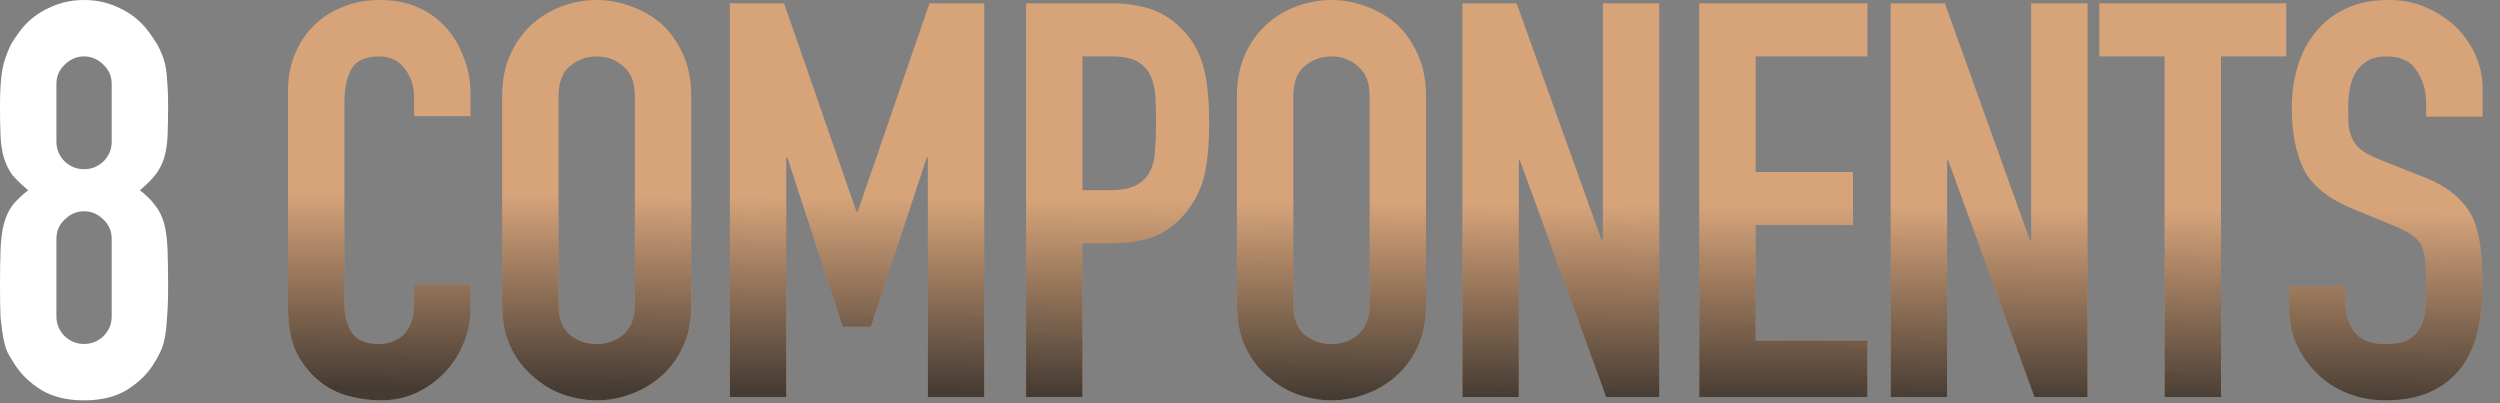 <svg width="651" height="105" viewBox="0 0 651 105" fill="none" xmlns="http://www.w3.org/2000/svg">
<rect x="0" y="0" width="651" height="105" fill="#808080" stroke="none"/>
<path d="M646.464 30.384H631.776V27.072C631.776 23.712 630.96 20.832 629.328 18.432C627.792 15.936 625.152 14.688 621.408 14.688C619.392 14.688 617.76 15.072 616.512 15.84C615.264 16.608 614.256 17.568 613.488 18.72C612.72 19.968 612.192 21.408 611.904 23.04C611.616 24.576 611.472 26.208 611.472 27.936C611.472 29.952 611.52 31.632 611.616 32.976C611.808 34.32 612.192 35.52 612.768 36.576C613.344 37.632 614.16 38.544 615.216 39.312C616.368 40.08 617.904 40.848 619.824 41.616L631.056 46.08C634.32 47.328 636.96 48.816 638.976 50.544C640.992 52.176 642.576 54.096 643.728 56.304C644.784 58.608 645.504 61.248 645.888 64.224C646.272 67.104 646.464 70.416 646.464 74.16C646.464 78.48 646.032 82.512 645.168 86.256C644.304 89.904 642.912 93.024 640.992 95.616C638.976 98.304 636.336 100.416 633.072 101.952C629.808 103.488 625.824 104.256 621.12 104.256C617.568 104.256 614.256 103.632 611.184 102.384C608.112 101.136 605.472 99.408 603.264 97.2C601.056 94.992 599.28 92.448 597.936 89.568C596.688 86.592 596.064 83.376 596.064 79.92V74.448H610.752V79.056C610.752 81.744 611.52 84.192 613.056 86.4C614.688 88.512 617.376 89.568 621.12 89.568C623.616 89.568 625.536 89.232 626.88 88.56C628.32 87.792 629.424 86.736 630.192 85.392C630.96 84.048 631.392 82.464 631.488 80.64C631.68 78.72 631.776 76.608 631.776 74.304C631.776 71.616 631.68 69.408 631.488 67.68C631.296 65.952 630.912 64.56 630.336 63.504C629.664 62.448 628.752 61.584 627.6 60.912C626.544 60.24 625.104 59.52 623.28 58.752L612.768 54.432C606.432 51.84 602.16 48.432 599.952 44.208C597.84 39.888 596.784 34.512 596.784 28.08C596.784 24.24 597.312 20.592 598.368 17.136C599.424 13.68 601.008 10.704 603.12 8.208C605.136 5.712 607.68 3.744 610.752 2.304C613.92 0.768 617.664 0 621.984 0C625.632 0 628.944 0.672 631.92 2.016C634.992 3.36 637.632 5.136 639.84 7.344C644.256 11.952 646.464 17.232 646.464 23.184V30.384Z" fill="#D7A47A"/>
<path d="M646.464 30.384H631.776V27.072C631.776 23.712 630.96 20.832 629.328 18.432C627.792 15.936 625.152 14.688 621.408 14.688C619.392 14.688 617.76 15.072 616.512 15.84C615.264 16.608 614.256 17.568 613.488 18.72C612.72 19.968 612.192 21.408 611.904 23.04C611.616 24.576 611.472 26.208 611.472 27.936C611.472 29.952 611.52 31.632 611.616 32.976C611.808 34.32 612.192 35.52 612.768 36.576C613.344 37.632 614.16 38.544 615.216 39.312C616.368 40.08 617.904 40.848 619.824 41.616L631.056 46.08C634.32 47.328 636.96 48.816 638.976 50.544C640.992 52.176 642.576 54.096 643.728 56.304C644.784 58.608 645.504 61.248 645.888 64.224C646.272 67.104 646.464 70.416 646.464 74.16C646.464 78.48 646.032 82.512 645.168 86.256C644.304 89.904 642.912 93.024 640.992 95.616C638.976 98.304 636.336 100.416 633.072 101.952C629.808 103.488 625.824 104.256 621.12 104.256C617.568 104.256 614.256 103.632 611.184 102.384C608.112 101.136 605.472 99.408 603.264 97.2C601.056 94.992 599.28 92.448 597.936 89.568C596.688 86.592 596.064 83.376 596.064 79.92V74.448H610.752V79.056C610.752 81.744 611.52 84.192 613.056 86.4C614.688 88.512 617.376 89.568 621.12 89.568C623.616 89.568 625.536 89.232 626.88 88.56C628.32 87.792 629.424 86.736 630.192 85.392C630.96 84.048 631.392 82.464 631.488 80.64C631.68 78.72 631.776 76.608 631.776 74.304C631.776 71.616 631.68 69.408 631.488 67.68C631.296 65.952 630.912 64.56 630.336 63.504C629.664 62.448 628.752 61.584 627.6 60.912C626.544 60.24 625.104 59.52 623.28 58.752L612.768 54.432C606.432 51.84 602.16 48.432 599.952 44.208C597.84 39.888 596.784 34.512 596.784 28.08C596.784 24.24 597.312 20.592 598.368 17.136C599.424 13.68 601.008 10.704 603.12 8.208C605.136 5.712 607.68 3.744 610.752 2.304C613.92 0.768 617.664 0 621.984 0C625.632 0 628.944 0.672 631.92 2.016C634.992 3.36 637.632 5.136 639.84 7.344C644.256 11.952 646.464 17.232 646.464 23.184V30.384Z" fill="url(#paint0_linear_75_1068)" fill-opacity="0.8" style="mix-blend-mode:overlay"/>
<path d="M563.66 103.392V14.688H546.667V0.864H595.34V14.688H578.348V103.392H563.66Z" fill="#D7A47A"/>
<path d="M563.66 103.392V14.688H546.667V0.864H595.34V14.688H578.348V103.392H563.66Z" fill="url(#paint1_linear_75_1068)" fill-opacity="0.8" style="mix-blend-mode:overlay"/>
<path d="M492.331 103.392V0.864H506.443L528.619 62.64H528.907V0.864H543.595V103.392H529.771L507.307 41.76H507.019V103.392H492.331Z" fill="#D7A47A"/>
<path d="M492.331 103.392V0.864H506.443L528.619 62.64H528.907V0.864H543.595V103.392H529.771L507.307 41.76H507.019V103.392H492.331Z" fill="url(#paint2_linear_75_1068)" fill-opacity="0.8" style="mix-blend-mode:overlay"/>
<path d="M442.49 103.392V0.864H486.266V14.688H457.178V44.784H482.522V58.608H457.178V88.704H486.266V103.392H442.49Z" fill="#D7A47A"/>
<path d="M442.49 103.392V0.864H486.266V14.688H457.178V44.784H482.522V58.608H457.178V88.704H486.266V103.392H442.49Z" fill="url(#paint3_linear_75_1068)" fill-opacity="0.8" style="mix-blend-mode:overlay"/>
<path d="M380.81 103.392V0.864H394.922L417.098 62.64H417.386V0.864H432.074V103.392H418.25L395.786 41.76H395.498V103.392H380.81Z" fill="#D7A47A"/>
<path d="M380.81 103.392V0.864H394.922L417.098 62.64H417.386V0.864H432.074V103.392H418.25L395.786 41.76H395.498V103.392H380.81Z" fill="url(#paint4_linear_75_1068)" fill-opacity="0.8" style="mix-blend-mode:overlay"/>
<path d="M322.089 25.056C322.089 20.928 322.809 17.28 324.249 14.112C325.689 10.944 327.609 8.304 330.009 6.192C332.313 4.176 334.905 2.64 337.785 1.584C340.761 0.528 343.737 0 346.713 0C349.689 0 352.617 0.528 355.497 1.584C358.473 2.64 361.161 4.176 363.561 6.192C365.865 8.304 367.737 10.944 369.177 14.112C370.617 17.28 371.337 20.928 371.337 25.056V79.2C371.337 83.52 370.617 87.216 369.177 90.288C367.737 93.36 365.865 95.904 363.561 97.92C361.161 100.032 358.473 101.616 355.497 102.672C352.617 103.728 349.689 104.256 346.713 104.256C343.737 104.256 340.761 103.728 337.785 102.672C334.905 101.616 332.313 100.032 330.009 97.92C327.609 95.904 325.689 93.36 324.249 90.288C322.809 87.216 322.089 83.52 322.089 79.2V25.056ZM336.777 79.2C336.777 82.752 337.737 85.392 339.657 87.12C341.673 88.752 344.025 89.568 346.713 89.568C349.401 89.568 351.705 88.752 353.625 87.12C355.641 85.392 356.649 82.752 356.649 79.2V25.056C356.649 21.504 355.641 18.912 353.625 17.28C351.705 15.552 349.401 14.688 346.713 14.688C344.025 14.688 341.673 15.552 339.657 17.28C337.737 18.912 336.777 21.504 336.777 25.056V79.2Z" fill="#D7A47A"/>
<path d="M322.089 25.056C322.089 20.928 322.809 17.28 324.249 14.112C325.689 10.944 327.609 8.304 330.009 6.192C332.313 4.176 334.905 2.64 337.785 1.584C340.761 0.528 343.737 0 346.713 0C349.689 0 352.617 0.528 355.497 1.584C358.473 2.64 361.161 4.176 363.561 6.192C365.865 8.304 367.737 10.944 369.177 14.112C370.617 17.28 371.337 20.928 371.337 25.056V79.2C371.337 83.52 370.617 87.216 369.177 90.288C367.737 93.36 365.865 95.904 363.561 97.92C361.161 100.032 358.473 101.616 355.497 102.672C352.617 103.728 349.689 104.256 346.713 104.256C343.737 104.256 340.761 103.728 337.785 102.672C334.905 101.616 332.313 100.032 330.009 97.92C327.609 95.904 325.689 93.36 324.249 90.288C322.809 87.216 322.089 83.52 322.089 79.2V25.056ZM336.777 79.2C336.777 82.752 337.737 85.392 339.657 87.12C341.673 88.752 344.025 89.568 346.713 89.568C349.401 89.568 351.705 88.752 353.625 87.12C355.641 85.392 356.649 82.752 356.649 79.2V25.056C356.649 21.504 355.641 18.912 353.625 17.28C351.705 15.552 349.401 14.688 346.713 14.688C344.025 14.688 341.673 15.552 339.657 17.28C337.737 18.912 336.777 21.504 336.777 25.056V79.2Z" fill="url(#paint5_linear_75_1068)" fill-opacity="0.8" style="mix-blend-mode:overlay"/>
<path d="M267.193 103.392V0.864H289.225C293.257 0.864 296.809 1.392 299.881 2.448C302.953 3.504 305.737 5.376 308.233 8.064C310.729 10.752 312.457 13.92 313.417 17.568C314.377 21.12 314.857 25.968 314.857 32.112C314.857 36.72 314.569 40.608 313.993 43.776C313.513 46.944 312.409 49.92 310.681 52.704C308.665 56.064 305.977 58.704 302.617 60.624C299.257 62.448 294.841 63.36 289.369 63.36H281.881V103.392H267.193ZM281.881 14.688V49.536H288.937C291.913 49.536 294.217 49.104 295.849 48.24C297.481 47.376 298.681 46.176 299.449 44.64C300.217 43.2 300.649 41.424 300.745 39.312C300.937 37.2 301.033 34.848 301.033 32.256C301.033 29.856 300.985 27.6 300.889 25.488C300.793 23.28 300.361 21.36 299.593 19.728C298.825 18.096 297.673 16.848 296.137 15.984C294.601 15.12 292.393 14.688 289.513 14.688H281.881Z" fill="#D7A47A"/>
<path d="M267.193 103.392V0.864H289.225C293.257 0.864 296.809 1.392 299.881 2.448C302.953 3.504 305.737 5.376 308.233 8.064C310.729 10.752 312.457 13.92 313.417 17.568C314.377 21.12 314.857 25.968 314.857 32.112C314.857 36.72 314.569 40.608 313.993 43.776C313.513 46.944 312.409 49.92 310.681 52.704C308.665 56.064 305.977 58.704 302.617 60.624C299.257 62.448 294.841 63.36 289.369 63.36H281.881V103.392H267.193ZM281.881 14.688V49.536H288.937C291.913 49.536 294.217 49.104 295.849 48.24C297.481 47.376 298.681 46.176 299.449 44.64C300.217 43.2 300.649 41.424 300.745 39.312C300.937 37.2 301.033 34.848 301.033 32.256C301.033 29.856 300.985 27.6 300.889 25.488C300.793 23.28 300.361 21.36 299.593 19.728C298.825 18.096 297.673 16.848 296.137 15.984C294.601 15.12 292.393 14.688 289.513 14.688H281.881Z" fill="url(#paint6_linear_75_1068)" fill-opacity="0.8" style="mix-blend-mode:overlay"/>
<path d="M190.057 103.392V0.864H204.169L223.033 55.152H223.321L242.041 0.864H256.297V103.392H241.609V41.04H241.321L226.777 85.104H219.433L205.033 41.04H204.745V103.392H190.057Z" fill="#D7A47A"/>
<path d="M190.057 103.392V0.864H204.169L223.033 55.152H223.321L242.041 0.864H256.297V103.392H241.609V41.04H241.321L226.777 85.104H219.433L205.033 41.04H204.745V103.392H190.057Z" fill="url(#paint7_linear_75_1068)" fill-opacity="0.8" style="mix-blend-mode:overlay"/>
<path d="M130.761 25.056C130.761 20.928 131.481 17.28 132.921 14.112C134.361 10.944 136.281 8.304 138.681 6.192C140.985 4.176 143.577 2.64 146.457 1.584C149.433 0.528 152.409 0 155.385 0C158.361 0 161.289 0.528 164.169 1.584C167.145 2.64 169.833 4.176 172.233 6.192C174.537 8.304 176.409 10.944 177.849 14.112C179.289 17.28 180.009 20.928 180.009 25.056V79.2C180.009 83.52 179.289 87.216 177.849 90.288C176.409 93.36 174.537 95.904 172.233 97.92C169.833 100.032 167.145 101.616 164.169 102.672C161.289 103.728 158.361 104.256 155.385 104.256C152.409 104.256 149.433 103.728 146.457 102.672C143.577 101.616 140.985 100.032 138.681 97.92C136.281 95.904 134.361 93.36 132.921 90.288C131.481 87.216 130.761 83.52 130.761 79.2V25.056ZM145.449 79.2C145.449 82.752 146.409 85.392 148.329 87.12C150.345 88.752 152.697 89.568 155.385 89.568C158.073 89.568 160.377 88.752 162.297 87.12C164.313 85.392 165.321 82.752 165.321 79.2V25.056C165.321 21.504 164.313 18.912 162.297 17.28C160.377 15.552 158.073 14.688 155.385 14.688C152.697 14.688 150.345 15.552 148.329 17.28C146.409 18.912 145.449 21.504 145.449 25.056V79.2Z" fill="#D7A47A"/>
<path d="M130.761 25.056C130.761 20.928 131.481 17.28 132.921 14.112C134.361 10.944 136.281 8.304 138.681 6.192C140.985 4.176 143.577 2.64 146.457 1.584C149.433 0.528 152.409 0 155.385 0C158.361 0 161.289 0.528 164.169 1.584C167.145 2.64 169.833 4.176 172.233 6.192C174.537 8.304 176.409 10.944 177.849 14.112C179.289 17.28 180.009 20.928 180.009 25.056V79.2C180.009 83.52 179.289 87.216 177.849 90.288C176.409 93.36 174.537 95.904 172.233 97.92C169.833 100.032 167.145 101.616 164.169 102.672C161.289 103.728 158.361 104.256 155.385 104.256C152.409 104.256 149.433 103.728 146.457 102.672C143.577 101.616 140.985 100.032 138.681 97.92C136.281 95.904 134.361 93.36 132.921 90.288C131.481 87.216 130.761 83.52 130.761 79.2V25.056ZM145.449 79.2C145.449 82.752 146.409 85.392 148.329 87.12C150.345 88.752 152.697 89.568 155.385 89.568C158.073 89.568 160.377 88.752 162.297 87.12C164.313 85.392 165.321 82.752 165.321 79.2V25.056C165.321 21.504 164.313 18.912 162.297 17.28C160.377 15.552 158.073 14.688 155.385 14.688C152.697 14.688 150.345 15.552 148.329 17.28C146.409 18.912 145.449 21.504 145.449 25.056V79.2Z" fill="url(#paint8_linear_75_1068)" fill-opacity="0.8" style="mix-blend-mode:overlay"/>
<path d="M122.52 74.16V80.496C122.52 83.664 121.896 86.688 120.648 89.568C119.496 92.352 117.864 94.848 115.752 97.056C113.64 99.264 111.144 101.04 108.264 102.384C105.48 103.632 102.456 104.256 99.192 104.256C96.408 104.256 93.576 103.872 90.696 103.104C87.816 102.336 85.224 100.992 82.92 99.072C80.616 97.152 78.696 94.704 77.16 91.728C75.72 88.656 75 84.768 75 80.064V23.616C75 20.256 75.576 17.136 76.728 14.256C77.88 11.376 79.512 8.88 81.624 6.768C83.736 4.656 86.232 3.024 89.112 1.872C92.088 0.624 95.352 0 98.904 0C105.816 0 111.432 2.256 115.752 6.768C117.864 8.976 119.496 11.616 120.648 14.688C121.896 17.664 122.52 20.928 122.52 24.48V30.24H107.832V25.344C107.832 22.464 107.016 19.968 105.384 17.856C103.752 15.744 101.544 14.688 98.76 14.688C95.112 14.688 92.664 15.84 91.416 18.144C90.264 20.352 89.688 23.184 89.688 26.64V79.056C89.688 82.032 90.312 84.528 91.56 86.544C92.904 88.56 95.256 89.568 98.616 89.568C99.576 89.568 100.584 89.424 101.64 89.136C102.792 88.752 103.848 88.176 104.808 87.408C105.672 86.64 106.392 85.584 106.968 84.24C107.544 82.896 107.832 81.216 107.832 79.2V74.16H122.52Z" fill="#D7A47A"/>
<path d="M122.52 74.16V80.496C122.52 83.664 121.896 86.688 120.648 89.568C119.496 92.352 117.864 94.848 115.752 97.056C113.64 99.264 111.144 101.04 108.264 102.384C105.48 103.632 102.456 104.256 99.192 104.256C96.408 104.256 93.576 103.872 90.696 103.104C87.816 102.336 85.224 100.992 82.92 99.072C80.616 97.152 78.696 94.704 77.16 91.728C75.72 88.656 75 84.768 75 80.064V23.616C75 20.256 75.576 17.136 76.728 14.256C77.88 11.376 79.512 8.88 81.624 6.768C83.736 4.656 86.232 3.024 89.112 1.872C92.088 0.624 95.352 0 98.904 0C105.816 0 111.432 2.256 115.752 6.768C117.864 8.976 119.496 11.616 120.648 14.688C121.896 17.664 122.52 20.928 122.52 24.48V30.24H107.832V25.344C107.832 22.464 107.016 19.968 105.384 17.856C103.752 15.744 101.544 14.688 98.76 14.688C95.112 14.688 92.664 15.84 91.416 18.144C90.264 20.352 89.688 23.184 89.688 26.64V79.056C89.688 82.032 90.312 84.528 91.56 86.544C92.904 88.56 95.256 89.568 98.616 89.568C99.576 89.568 100.584 89.424 101.64 89.136C102.792 88.752 103.848 88.176 104.808 87.408C105.672 86.64 106.392 85.584 106.968 84.24C107.544 82.896 107.832 81.216 107.832 79.2V74.16H122.52Z" fill="url(#paint9_linear_75_1068)" fill-opacity="0.8" style="mix-blend-mode:overlay"/>
<path d="M29.088 21.888C29.088 19.872 28.368 18.192 26.928 16.848C25.488 15.408 23.808 14.688 21.888 14.688C19.968 14.688 18.288 15.408 16.848 16.848C15.408 18.192 14.688 19.872 14.688 21.888V36.864C14.688 38.88 15.408 40.608 16.848 42.048C18.288 43.392 19.968 44.064 21.888 44.064C23.808 44.064 25.488 43.392 26.928 42.048C28.368 40.608 29.088 38.88 29.088 36.864V21.888ZM0 27.648C0 24.864 0.096 22.512 0.288 20.592C0.48 18.576 0.816 16.848 1.296 15.408C1.776 13.968 2.304 12.672 2.88 11.52C3.552 10.368 4.368 9.168 5.328 7.92C7.248 5.424 9.648 3.504 12.528 2.16C15.408 0.72 18.528 0 21.888 0C25.248 0 28.368 0.72 31.248 2.16C34.128 3.504 36.528 5.424 38.448 7.92C39.408 9.168 40.224 10.368 40.896 11.52C41.568 12.672 42.144 13.968 42.624 15.408C43.104 16.848 43.392 18.576 43.488 20.592C43.68 22.512 43.776 24.864 43.776 27.648C43.776 30.72 43.728 33.312 43.632 35.424C43.536 37.536 43.248 39.408 42.768 41.04C42.288 42.672 41.52 44.16 40.464 45.504C39.504 46.752 38.16 48.096 36.432 49.536C38.16 50.88 39.504 52.224 40.464 53.568C41.52 54.912 42.288 56.496 42.768 58.32C43.248 60.144 43.536 62.4 43.632 65.088C43.728 67.68 43.776 70.896 43.776 74.736C43.776 77.904 43.68 80.544 43.488 82.656C43.392 84.672 43.2 86.448 42.912 87.984C42.624 89.52 42.192 90.816 41.616 91.872C41.136 92.928 40.512 94.032 39.744 95.184C38.112 97.68 35.808 99.84 32.832 101.664C29.856 103.392 26.208 104.256 21.888 104.256C17.568 104.256 13.92 103.392 10.944 101.664C7.968 99.84 5.664 97.68 4.032 95.184C3.264 94.032 2.592 92.928 2.016 91.872C1.536 90.816 1.152 89.52 0.864 87.984C0.576 86.448 0.336 84.672 0.144 82.656C0.048 80.544 0 77.904 0 74.736C0 70.896 0.048 67.68 0.144 65.088C0.24 62.4 0.528 60.144 1.008 58.32C1.488 56.496 2.208 54.912 3.168 53.568C4.224 52.224 5.616 50.88 7.344 49.536C5.616 48.096 4.224 46.752 3.168 45.504C2.208 44.16 1.488 42.672 1.008 41.04C0.528 39.408 0.24 37.536 0.144 35.424C0.048 33.312 0 30.72 0 27.648ZM29.088 62.208C29.088 60.192 28.368 58.512 26.928 57.168C25.488 55.728 23.808 55.008 21.888 55.008C19.968 55.008 18.288 55.728 16.848 57.168C15.408 58.512 14.688 60.192 14.688 62.208V82.368C14.688 84.384 15.408 86.112 16.848 87.552C18.288 88.896 19.968 89.568 21.888 89.568C23.808 89.568 25.488 88.896 26.928 87.552C28.368 86.112 29.088 84.384 29.088 82.368V62.208Z" fill="white"/>
<defs>
<linearGradient id="paint0_linear_75_1068" x1="347.652" y1="103.392" x2="348.113" y2="52.392" gradientUnits="userSpaceOnUse">
<stop stop-color="#212121"/>
<stop offset="1" stop-color="#212121" stop-opacity="0"/>
</linearGradient>
<linearGradient id="paint1_linear_75_1068" x1="347.652" y1="103.392" x2="348.113" y2="52.392" gradientUnits="userSpaceOnUse">
<stop stop-color="#212121"/>
<stop offset="1" stop-color="#212121" stop-opacity="0"/>
</linearGradient>
<linearGradient id="paint2_linear_75_1068" x1="347.652" y1="103.392" x2="348.113" y2="52.392" gradientUnits="userSpaceOnUse">
<stop stop-color="#212121"/>
<stop offset="1" stop-color="#212121" stop-opacity="0"/>
</linearGradient>
<linearGradient id="paint3_linear_75_1068" x1="347.652" y1="103.392" x2="348.113" y2="52.392" gradientUnits="userSpaceOnUse">
<stop stop-color="#212121"/>
<stop offset="1" stop-color="#212121" stop-opacity="0"/>
</linearGradient>
<linearGradient id="paint4_linear_75_1068" x1="347.652" y1="103.392" x2="348.113" y2="52.392" gradientUnits="userSpaceOnUse">
<stop stop-color="#212121"/>
<stop offset="1" stop-color="#212121" stop-opacity="0"/>
</linearGradient>
<linearGradient id="paint5_linear_75_1068" x1="347.652" y1="103.392" x2="348.113" y2="52.392" gradientUnits="userSpaceOnUse">
<stop stop-color="#212121"/>
<stop offset="1" stop-color="#212121" stop-opacity="0"/>
</linearGradient>
<linearGradient id="paint6_linear_75_1068" x1="347.652" y1="103.392" x2="348.113" y2="52.392" gradientUnits="userSpaceOnUse">
<stop stop-color="#212121"/>
<stop offset="1" stop-color="#212121" stop-opacity="0"/>
</linearGradient>
<linearGradient id="paint7_linear_75_1068" x1="347.652" y1="103.392" x2="348.113" y2="52.392" gradientUnits="userSpaceOnUse">
<stop stop-color="#212121"/>
<stop offset="1" stop-color="#212121" stop-opacity="0"/>
</linearGradient>
<linearGradient id="paint8_linear_75_1068" x1="347.652" y1="103.392" x2="348.113" y2="52.392" gradientUnits="userSpaceOnUse">
<stop stop-color="#212121"/>
<stop offset="1" stop-color="#212121" stop-opacity="0"/>
</linearGradient>
<linearGradient id="paint9_linear_75_1068" x1="347.652" y1="103.392" x2="348.113" y2="52.392" gradientUnits="userSpaceOnUse">
<stop stop-color="#212121"/>
<stop offset="1" stop-color="#212121" stop-opacity="0"/>
</linearGradient>
</defs>
</svg>
